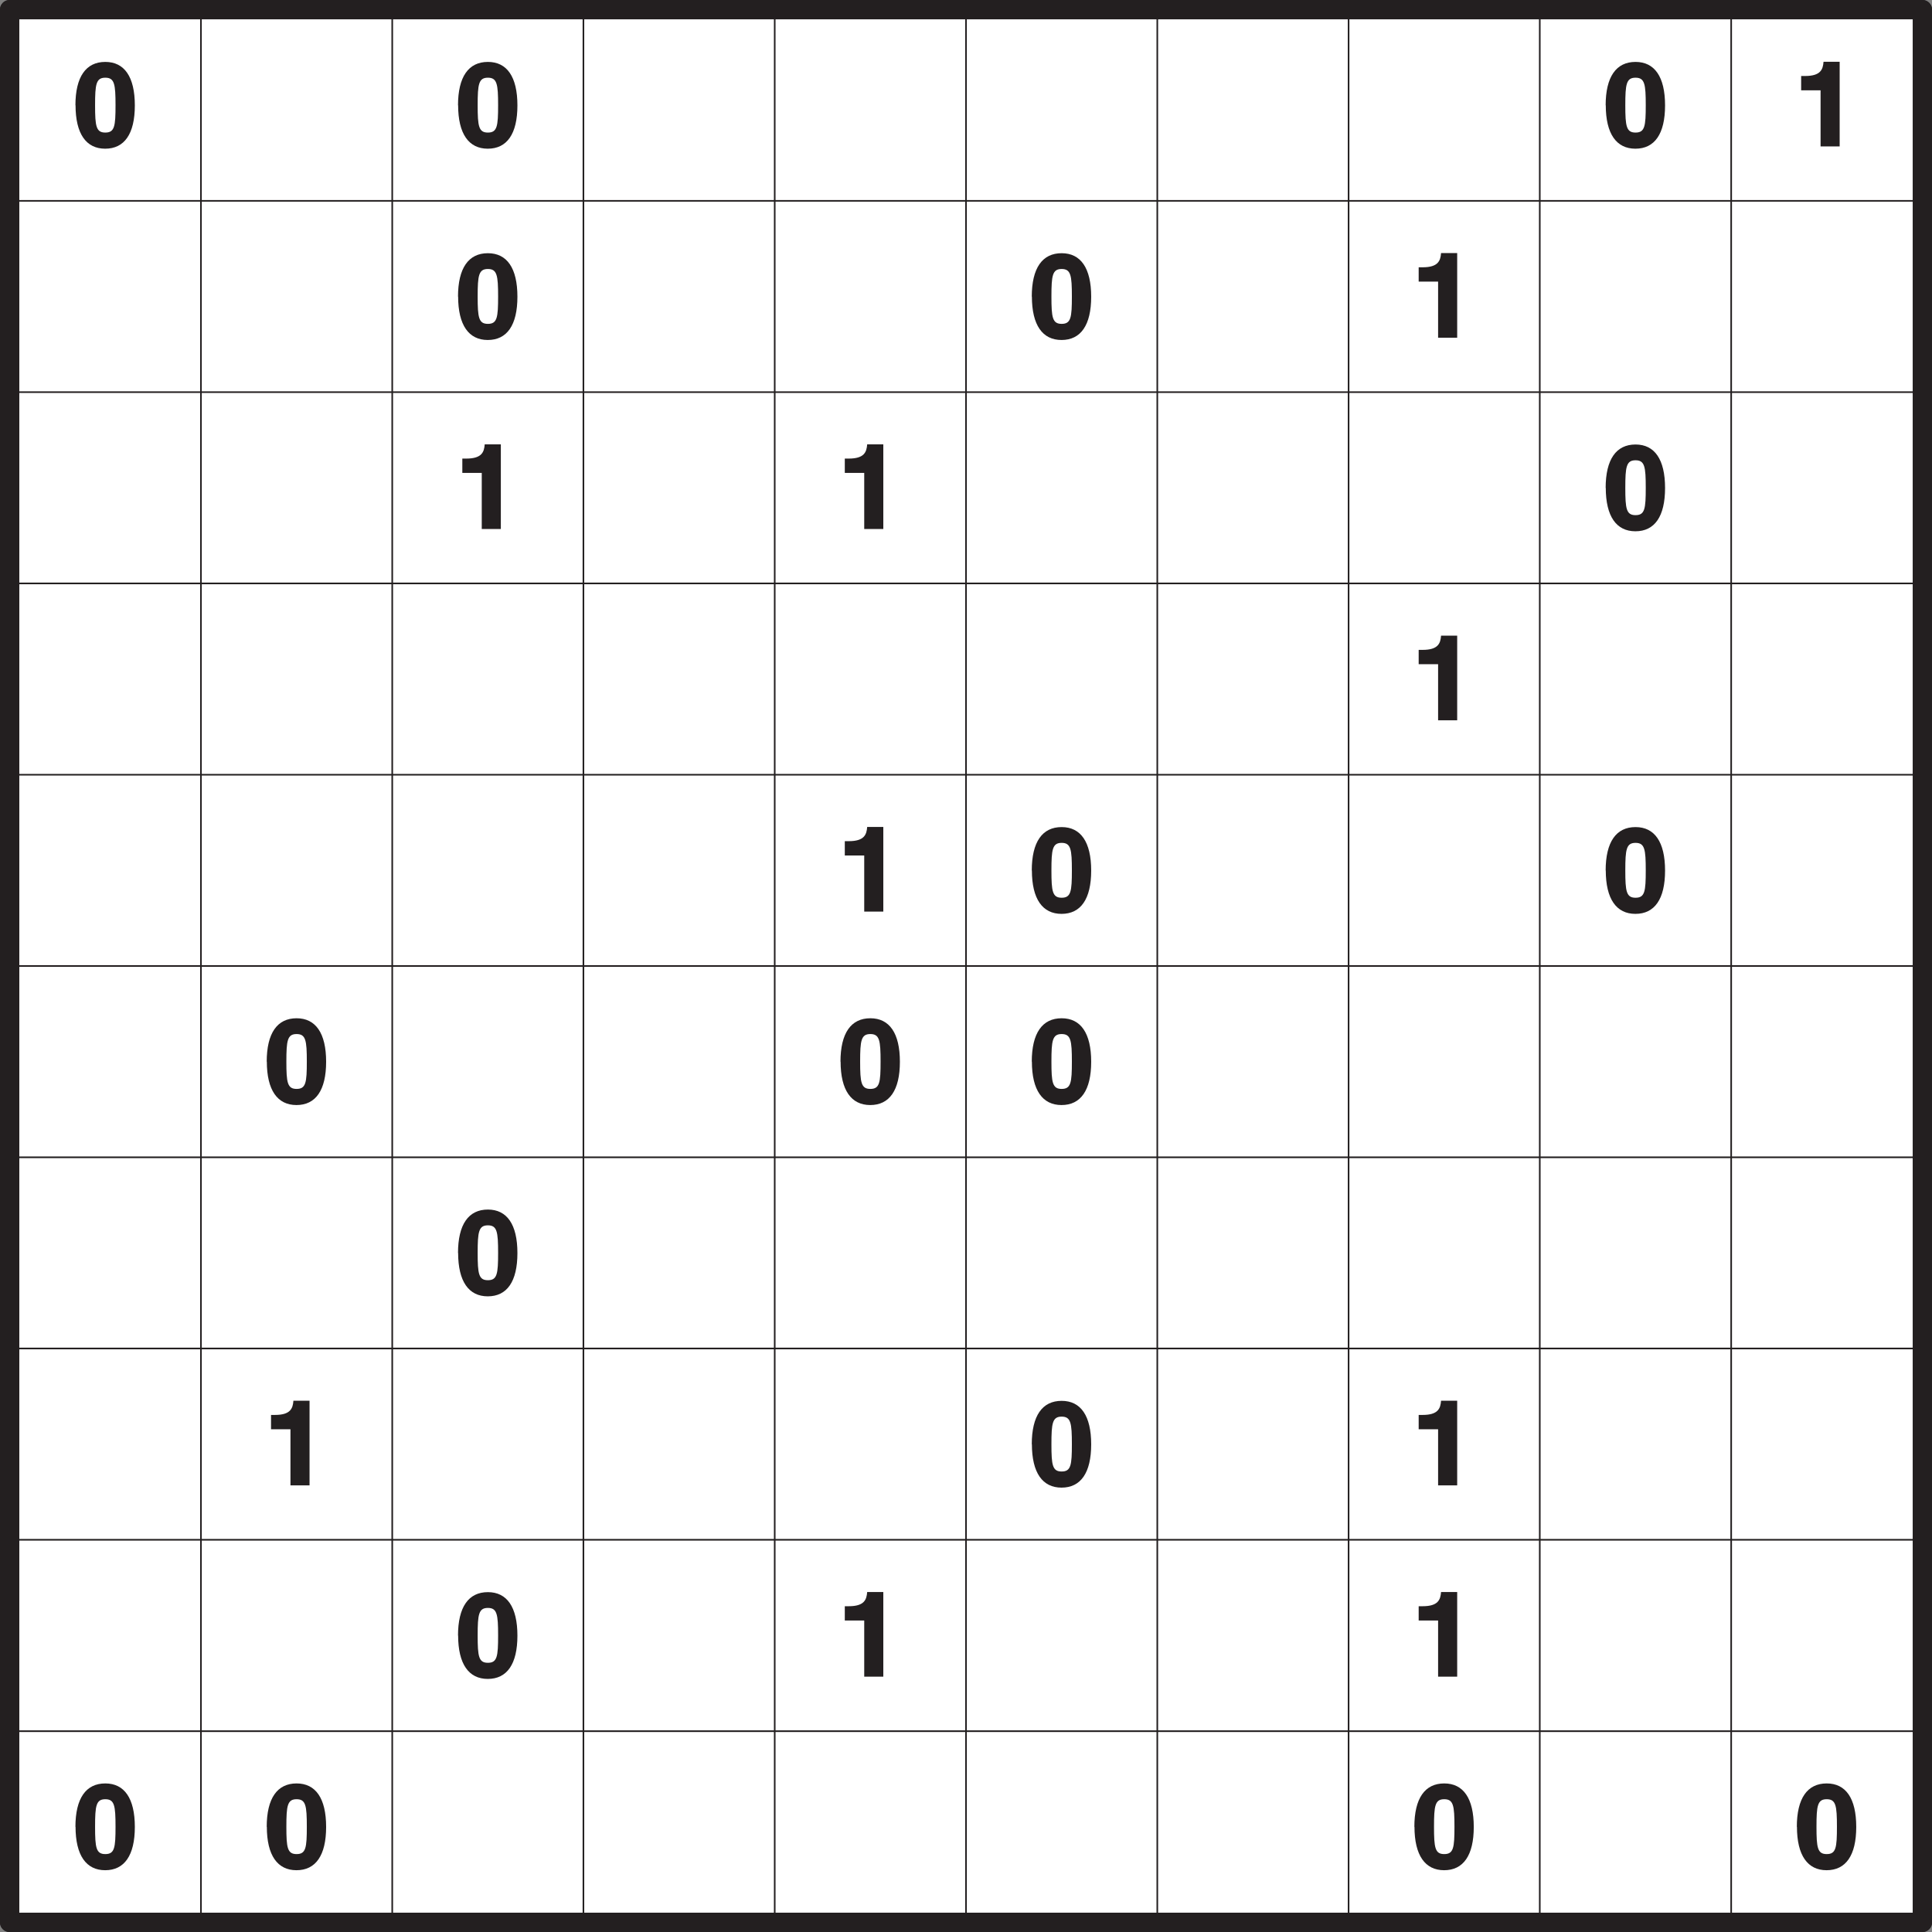 <svg xmlns="http://www.w3.org/2000/svg" xmlns:xlink="http://www.w3.org/1999/xlink" width="226.77" height="226.77" viewBox="0 0 170.079 170.079"><rect x="0" y="0" width="170.079" height="170.079" fill="#808080" stroke="none"/><defs><symbol overflow="visible" id="a"><path d="M.19-3.63C.19-1.1 1.13.2 2.8.2c1.69 0 2.61-1.3 2.61-3.81 0-2.52-.92-3.83-2.6-3.83-1.7 0-2.63 1.3-2.63 3.83zm1.72 0c0-1.85.09-2.42.9-2.42s.9.57.9 2.42-.08 2.41-.9 2.41c-.81 0-.9-.56-.9-2.4zm0 0"/></symbol><symbol overflow="visible" id="b"><path d="M.7-4.94h1.57V0h1.68v-7.45H2.53C2.48-6.77 2.27-6.2.91-6.2H.56v1.26zm0 0"/></symbol><clipPath id="c"><path d="M0 0h170.08v2H0zm0 0"/></clipPath><clipPath id="d"><path d="M0 168h170.08v2.08H0zm0 0"/></clipPath><clipPath id="e"><path d="M0 0h2v170.08H0zm0 0"/></clipPath><clipPath id="f"><path d="M168 0h2.08v170.08H168zm0 0"/></clipPath></defs><path d="M.85.85h168.38v168.38H.85zm0 0" fill="#fff"/><use xlink:href="#a" x="6.46" y="12.89" fill="#231f20"/><use xlink:href="#a" x="40.14" y="12.89" fill="#231f20"/><use xlink:href="#a" x="141.17" y="12.89" fill="#231f20"/><use xlink:href="#b" x="158" y="12.89" fill="#231f20"/><use xlink:href="#a" x="40.14" y="29.73" fill="#231f20"/><use xlink:href="#a" x="90.65" y="29.73" fill="#231f20"/><use xlink:href="#b" x="124.33" y="29.73" fill="#231f20"/><use xlink:href="#b" x="40.14" y="46.57" fill="#231f20"/><use xlink:href="#b" x="73.81" y="46.57" fill="#231f20"/><use xlink:href="#a" x="141.17" y="46.57" fill="#231f20"/><use xlink:href="#b" x="124.33" y="63.41" fill="#231f20"/><use xlink:href="#b" x="73.81" y="80.25" fill="#231f20"/><use xlink:href="#a" x="90.65" y="80.25" fill="#231f20"/><use xlink:href="#a" x="141.17" y="80.25" fill="#231f20"/><use xlink:href="#a" x="23.3" y="97.08" fill="#231f20"/><use xlink:href="#a" x="73.81" y="97.08" fill="#231f20"/><use xlink:href="#a" x="90.65" y="97.08" fill="#231f20"/><use xlink:href="#a" x="40.14" y="113.92" fill="#231f20"/><use xlink:href="#b" x="23.3" y="130.76" fill="#231f20"/><use xlink:href="#a" x="90.65" y="130.76" fill="#231f20"/><use xlink:href="#b" x="124.33" y="130.76" fill="#231f20"/><use xlink:href="#a" x="40.14" y="147.6" fill="#231f20"/><use xlink:href="#b" x="73.81" y="147.6" fill="#231f20"/><use xlink:href="#b" x="124.33" y="147.6" fill="#231f20"/><use xlink:href="#a" x="6.46" y="164.44" fill="#231f20"/><use xlink:href="#a" x="23.3" y="164.44" fill="#231f20"/><use xlink:href="#a" x="124.33" y="164.44" fill="#231f20"/><use xlink:href="#a" x="158" y="164.44" fill="#231f20"/><g clip-path="url(#c)"><path d="M.85.85h168.38" fill="none" stroke-width="1.701" stroke-linecap="round" stroke-linejoin="round" stroke="#231f20" stroke-miterlimit="10"/></g><path d="M.85 17.68h168.38M.85 34.52h168.38M.85 51.36h168.38M.85 68.2h168.38M.85 85.04h168.38M.85 101.88h168.38M.85 118.71h168.38M.85 135.55h168.38M.85 152.4h168.38" fill="none" stroke-width=".142" stroke-linecap="round" stroke-linejoin="round" stroke="#231f20" stroke-miterlimit="10"/><g clip-path="url(#d)"><path d="M.85 169.23h168.38" fill="none" stroke-width="1.701" stroke-linecap="round" stroke-linejoin="round" stroke="#231f20" stroke-miterlimit="10"/></g><g clip-path="url(#e)"><path d="M.85.85v168.38" fill="none" stroke-width="1.701" stroke-linecap="round" stroke-linejoin="round" stroke="#231f20" stroke-miterlimit="10"/></g><path d="M17.69.85v168.38M34.53.85v168.38M51.36.85v168.38M68.2.85v168.38M85.04.85v168.38M101.88.85v168.38M118.72.85v168.38M135.55.85v168.38M152.4.85v168.38" fill="none" stroke-width=".142" stroke-linecap="round" stroke-linejoin="round" stroke="#231f20" stroke-miterlimit="10"/><g clip-path="url(#f)"><path d="M169.23.85v168.38" fill="none" stroke-width="1.701" stroke-linecap="round" stroke-linejoin="round" stroke="#231f20" stroke-miterlimit="10"/></g></svg>